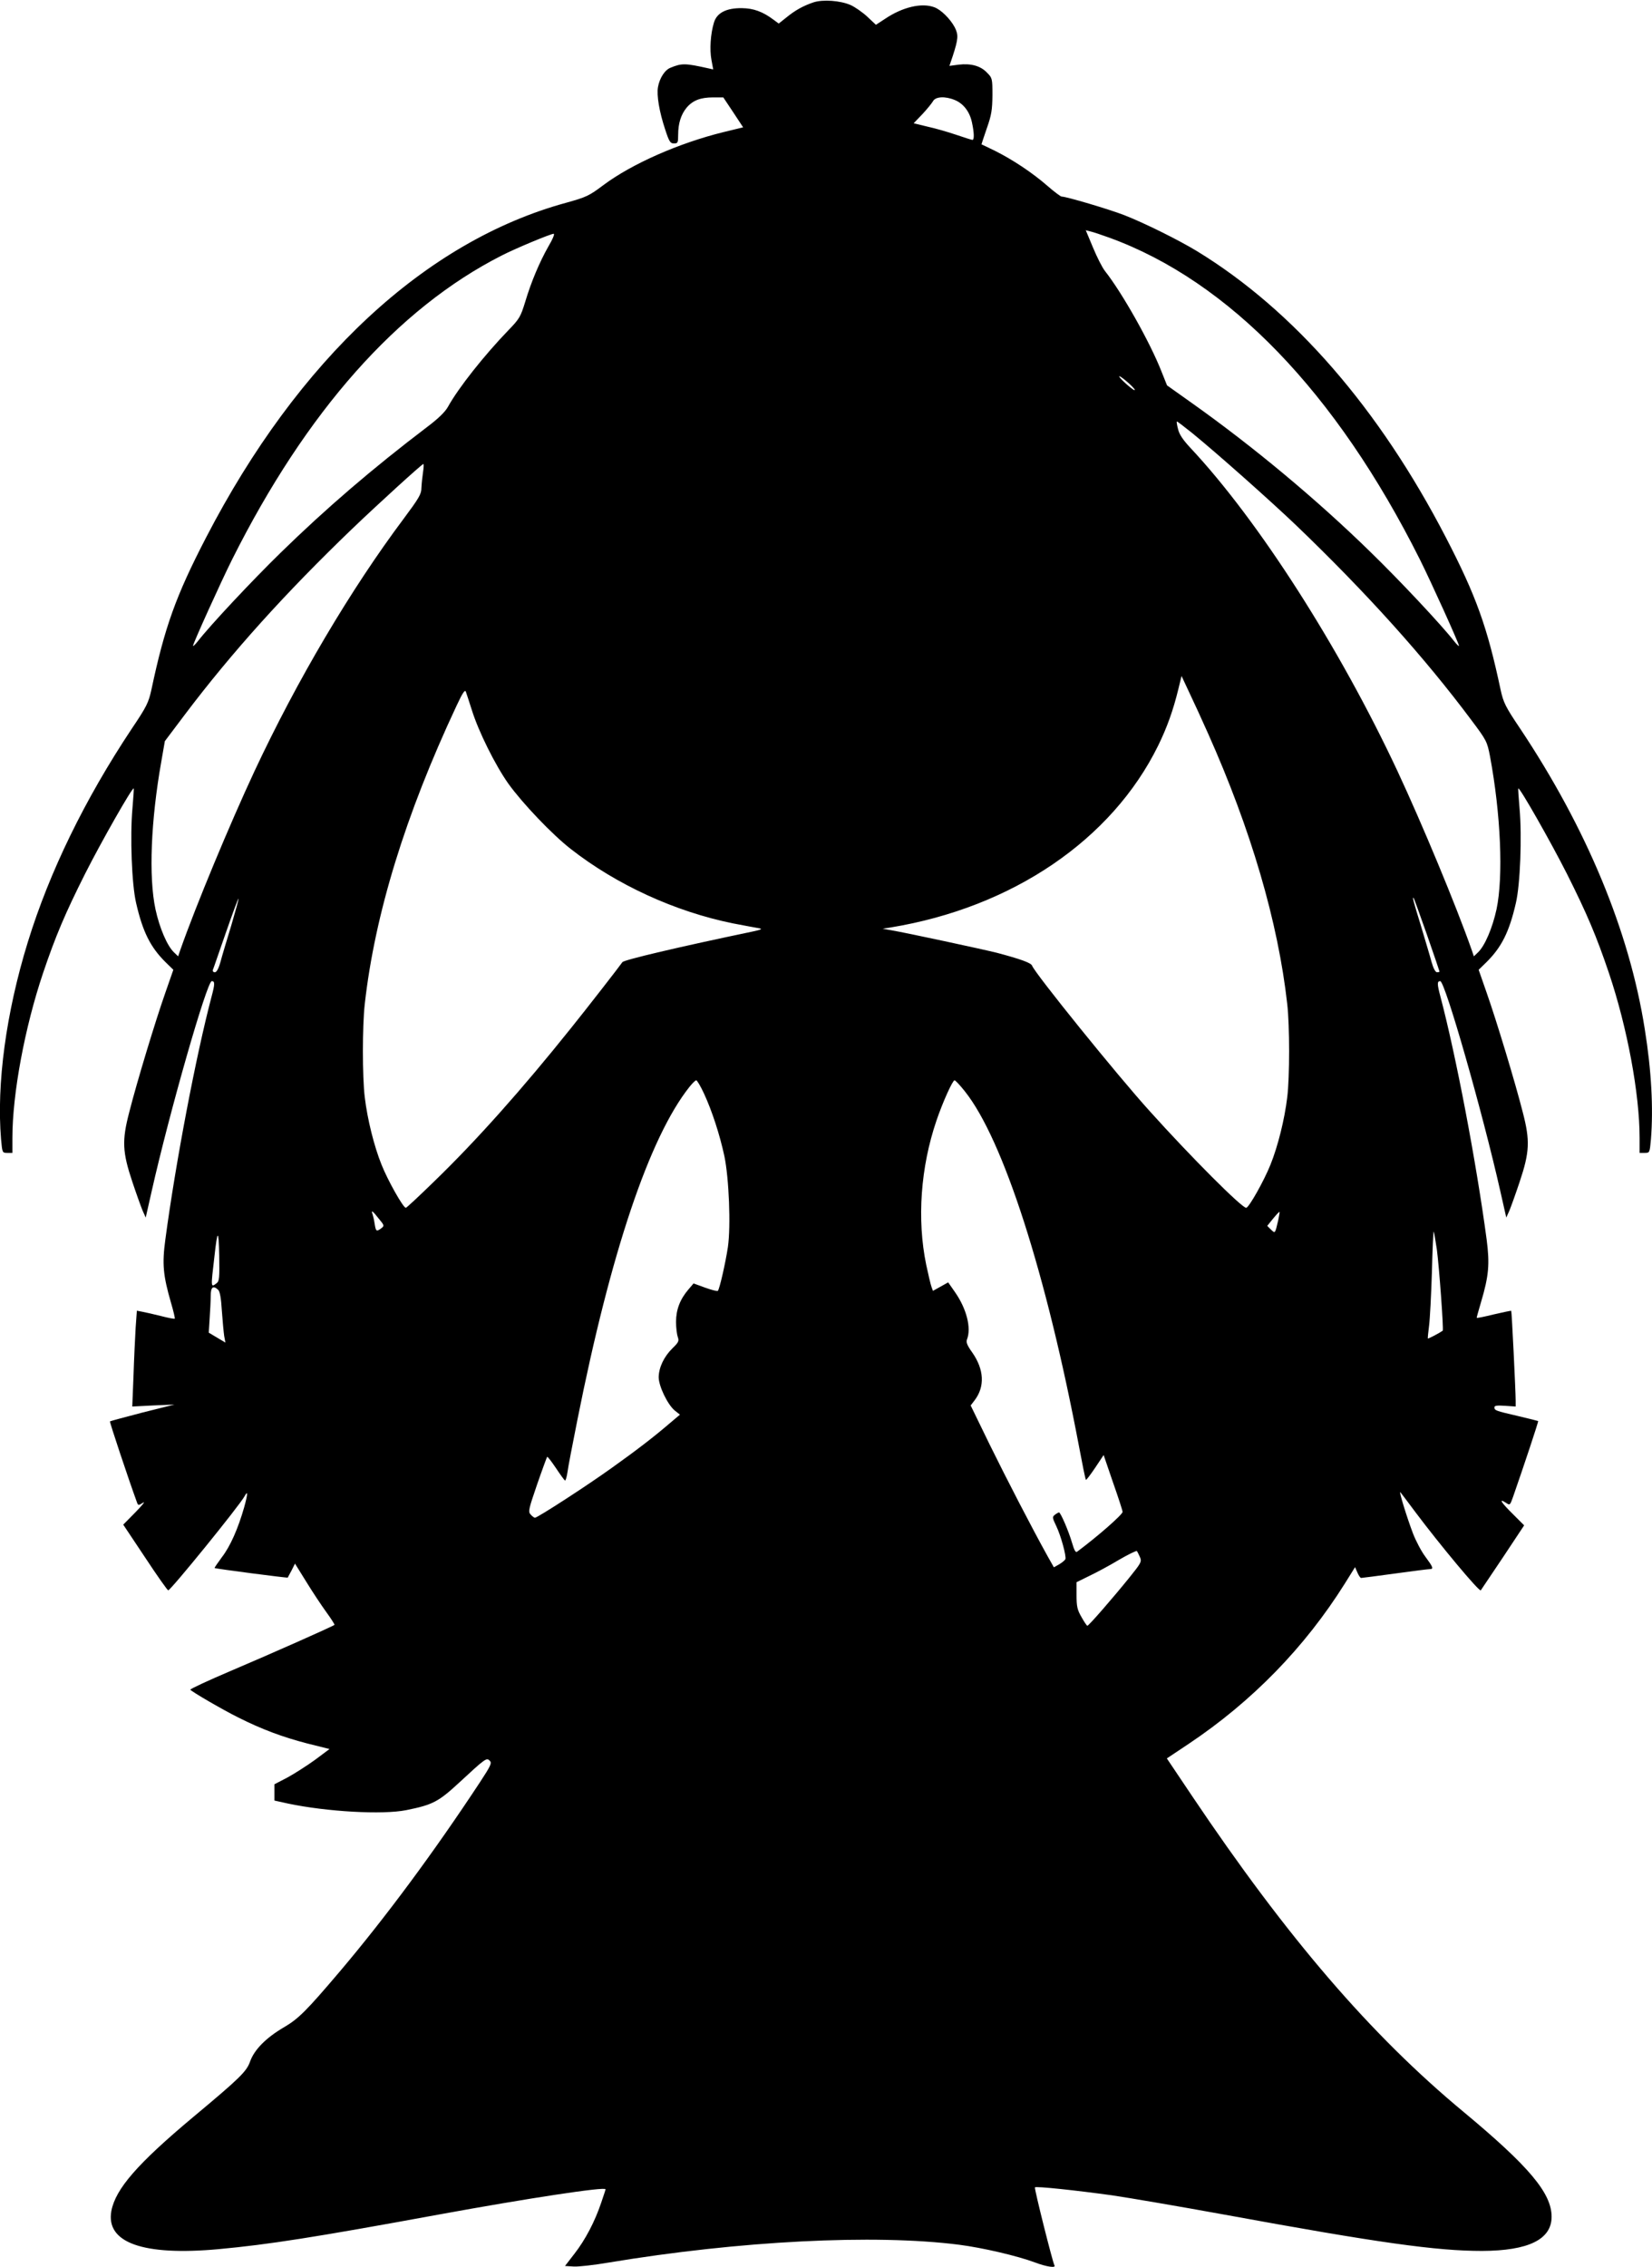 <?xml version="1.0" standalone="no"?>
<!DOCTYPE svg PUBLIC "-//W3C//DTD SVG 20010904//EN"
 "http://www.w3.org/TR/2001/REC-SVG-20010904/DTD/svg10.dtd">
<svg version="1.0" xmlns="http://www.w3.org/2000/svg"
 width="933pt" height="1280pt" viewBox="0 0 933 1280"
 preserveAspectRatio="xMidYMid meet">
<g transform="translate(0,1280) scale(0.1,-0.1)"
fill="#000000" stroke="none">
<path d="M4595 12787 c-59 -20 -104 -45 -153 -85 l-44 -35 -27 20 c-64 48
-115 66 -181 67 -89 1 -142 -27 -158 -82 -19 -62 -25 -152 -14 -210 l10 -54
-27 6 c-130 29 -150 30 -213 4 -33 -12 -63 -59 -72 -110 -8 -46 7 -138 41
-240 22 -68 29 -78 49 -78 22 0 24 4 24 48 0 65 16 115 47 153 35 42 79 59
150 59 l58 0 56 -84 56 -85 -111 -27 c-252 -62 -517 -179 -678 -299 -81 -61
-96 -68 -211 -100 -794 -217 -1512 -884 -2033 -1890 -171 -330 -234 -506 -309
-860 -16 -72 -26 -94 -111 -220 -266 -400 -465 -809 -587 -1205 -123 -399
-177 -801 -151 -1113 7 -76 7 -77 35 -77 l29 0 0 84 c0 250 70 625 173 931 71
210 125 337 237 560 93 184 268 491 275 483 2 -2 -2 -52 -7 -113 -14 -157 -4
-430 21 -535 37 -161 80 -248 166 -333 l44 -43 -45 -129 c-57 -162 -162 -509
-204 -675 -42 -161 -39 -225 18 -395 22 -66 48 -138 57 -160 l18 -40 33 146
c102 453 313 1189 340 1189 18 0 18 -16 -1 -87 -88 -333 -203 -937 -261 -1371
-19 -140 -13 -203 32 -359 14 -47 23 -87 21 -89 -2 -2 -37 4 -78 15 -41 10
-88 21 -105 24 l-31 6 -7 -97 c-3 -53 -9 -175 -12 -270 l-7 -174 119 6 119 5
-180 -45 c-99 -26 -182 -48 -184 -50 -3 -3 104 -324 151 -453 8 -23 9 -23 36
-6 15 10 -4 -14 -42 -53 l-70 -71 124 -186 c67 -102 126 -185 130 -185 14 0
403 479 431 531 20 37 19 14 -2 -62 -34 -119 -78 -220 -126 -282 -24 -33 -43
-60 -41 -61 5 -4 411 -57 413 -54 1 2 11 20 22 41 l19 38 64 -103 c35 -57 86
-134 113 -171 27 -37 48 -70 46 -72 -8 -8 -367 -167 -586 -260 -127 -54 -230
-102 -228 -106 7 -11 184 -114 271 -157 133 -67 252 -111 387 -146 l128 -32
-83 -62 c-46 -33 -116 -78 -155 -99 l-73 -38 0 -46 0 -46 77 -17 c218 -46 534
-64 668 -37 149 30 181 47 298 155 150 139 155 142 173 124 13 -13 6 -28 -57
-124 -259 -393 -530 -759 -788 -1064 -191 -225 -235 -269 -317 -317 -101 -59
-167 -126 -191 -192 -20 -58 -57 -94 -323 -316 -313 -262 -437 -404 -461 -529
-33 -180 179 -255 606 -216 281 26 538 66 1241 195 509 93 944 159 944 143 0
-3 -11 -36 -24 -74 -36 -108 -91 -212 -151 -289 l-54 -70 48 -3 c26 -2 115 8
197 22 739 123 1502 162 1980 101 133 -17 330 -63 429 -100 66 -25 121 -33
110 -16 -10 17 -115 435 -110 440 7 7 233 -17 435 -45 96 -14 382 -63 635
-109 873 -160 1198 -205 1455 -205 263 1 393 65 393 193 0 133 -127 284 -496
591 -526 436 -998 986 -1534 1784 l-143 213 123 82 c359 240 656 545 882 905
l58 93 13 -30 c7 -17 17 -31 21 -31 4 0 91 11 192 25 101 14 189 25 197 25 22
0 17 12 -26 70 -22 29 -53 88 -69 129 -36 94 -83 248 -72 235 4 -5 43 -56 86
-114 138 -184 359 -449 368 -440 2 3 58 86 125 186 l120 181 -64 64 c-66 65
-82 91 -40 64 24 -16 24 -15 41 32 61 175 145 427 142 429 -1 1 -54 14 -117
29 -125 29 -130 31 -130 49 0 9 16 11 60 8 l60 -4 0 33 c0 53 -22 504 -25 507
-2 2 -46 -8 -99 -20 -53 -13 -96 -22 -96 -19 0 4 11 43 24 87 45 151 50 217
32 356 -58 434 -173 1038 -261 1371 -19 71 -19 87 -1 87 27 0 238 -736 340
-1189 l33 -146 18 40 c9 22 35 94 57 160 57 170 60 234 18 395 -42 166 -147
513 -204 675 l-45 129 44 43 c86 85 129 172 166 333 25 105 35 378 21 535 -5
61 -9 111 -7 113 7 8 182 -299 275 -483 112 -223 166 -350 237 -560 103 -306
173 -681 173 -931 l0 -84 29 0 c28 0 28 1 35 77 14 175 3 388 -35 623 -87 552
-328 1132 -703 1695 -85 126 -95 148 -111 220 -75 354 -138 530 -309 860 -377
728 -859 1283 -1406 1617 -102 62 -295 158 -410 203 -85 33 -327 105 -354 105
-6 0 -42 27 -81 61 -85 74 -195 147 -295 197 -41 20 -76 37 -77 37 0 0 13 41
30 90 27 76 31 105 32 187 0 94 -1 98 -30 127 -36 39 -91 54 -160 46 l-53 -7
19 56 c31 96 33 119 11 162 -25 47 -77 99 -115 113 -71 27 -180 1 -278 -65
l-52 -34 -49 46 c-27 25 -70 55 -95 66 -58 25 -155 32 -208 15z m798 -552 c48
-20 83 -65 96 -125 13 -59 14 -100 3 -100 -4 0 -45 13 -92 29 -47 16 -120 37
-162 46 l-78 19 49 51 c26 28 53 61 60 73 14 27 69 30 124 7z m872 -777 c676
-246 1281 -873 1754 -1817 64 -128 221 -475 221 -488 0 -4 -13 8 -28 27 -70
90 -306 342 -475 506 -300 293 -656 590 -1004 837 l-142 101 -32 80 c-64 163
-221 442 -318 565 -16 20 -46 80 -68 133 l-41 98 27 -7 c14 -3 62 -19 106 -35z
m-3167 -48 c-51 -90 -98 -201 -132 -315 -26 -84 -32 -95 -95 -160 -136 -141
-282 -325 -341 -432 -16 -29 -55 -67 -119 -115 -308 -234 -570 -459 -825 -708
-163 -159 -400 -412 -468 -500 -15 -19 -28 -31 -28 -27 0 13 157 360 221 488
419 836 934 1417 1522 1716 80 41 275 122 294 123 7 0 -6 -32 -29 -70z m3311
-811 c5 -16 -82 59 -88 75 -2 6 15 -5 39 -25 24 -20 46 -42 49 -50z m325 -245
c142 -116 436 -377 586 -520 398 -382 725 -745 992 -1103 84 -112 87 -119 103
-201 61 -327 76 -679 37 -864 -23 -106 -66 -207 -105 -244 l-23 -22 -13 38
c-88 250 -278 707 -418 1007 -328 701 -786 1416 -1168 1824 -44 47 -65 78 -72
109 -6 23 -9 42 -6 42 3 0 42 -30 87 -66z m-4345 -221 c-4 -27 -8 -66 -9 -88
0 -35 -14 -58 -101 -175 -298 -398 -601 -910 -842 -1425 -140 -300 -330 -757
-418 -1007 l-13 -38 -23 22 c-39 37 -82 138 -105 244 -39 183 -26 501 33 834
l20 115 113 150 c265 351 567 686 946 1050 144 138 392 364 401 365 3 0 2 -21
-2 -47z m4433 -1473 c243 -544 396 -1065 448 -1530 14 -124 14 -411 0 -525
-15 -126 -53 -278 -95 -382 -36 -90 -122 -243 -137 -243 -25 0 -310 285 -544
545 -185 204 -649 779 -665 822 -5 16 -67 38 -199 73 -80 20 -512 113 -595
127 l-50 9 45 7 c687 113 1249 494 1511 1027 50 102 85 200 114 319 l18 74 44
-94 c25 -52 72 -155 105 -229z m-4157 130 c37 -119 131 -309 206 -415 79 -110
247 -287 354 -370 259 -202 589 -353 915 -419 69 -13 136 -26 150 -28 17 -3 7
-8 -35 -17 -421 -88 -732 -161 -740 -174 -15 -22 -199 -259 -290 -372 -276
-345 -535 -636 -774 -867 -84 -82 -155 -148 -159 -148 -15 0 -102 155 -137
243 -42 104 -80 256 -95 382 -14 114 -14 401 0 525 57 509 230 1070 518 1684
35 75 48 94 53 80 4 -11 19 -57 34 -104z m-1359 -1216 c-25 -82 -53 -175 -61
-206 -11 -39 -22 -58 -32 -58 -8 0 -13 6 -11 13 3 6 35 101 73 209 38 109 70
196 72 194 2 -2 -17 -70 -41 -152z m6753 -52 c39 -112 71 -206 71 -208 0 -2
-6 -4 -14 -4 -9 0 -21 22 -31 58 -8 31 -36 123 -60 204 -44 143 -50 166 -41
157 2 -2 36 -96 75 -207z m-4083 -897 c45 -97 89 -232 115 -353 26 -124 37
-394 20 -513 -13 -87 -47 -238 -57 -248 -3 -3 -35 5 -71 18 l-66 24 -29 -34
c-48 -56 -70 -115 -70 -183 0 -34 5 -72 10 -86 8 -22 4 -30 -30 -63 -48 -47
-77 -108 -78 -163 0 -50 49 -153 90 -188 l30 -24 -58 -49 c-91 -78 -186 -151
-329 -253 -138 -99 -417 -280 -432 -280 -4 0 -15 8 -24 18 -15 16 -12 29 36
169 29 84 55 154 57 157 3 2 25 -27 50 -64 25 -38 48 -69 51 -70 4 0 10 21 14
48 3 26 29 159 56 295 188 945 407 1596 633 1880 16 20 33 37 38 37 5 0 25
-34 44 -75z m1473 13 c217 -272 460 -1028 645 -2006 19 -101 36 -186 39 -188
2 -2 25 28 52 68 l48 72 53 -155 c30 -85 54 -159 54 -166 0 -15 -140 -138
-257 -225 -8 -6 -16 8 -28 49 -19 66 -65 173 -74 173 -3 0 -14 -6 -23 -13 -16
-12 -15 -17 7 -63 27 -56 58 -171 52 -188 -3 -6 -18 -19 -35 -29 l-30 -17 -35
62 c-90 162 -230 433 -328 632 l-107 220 23 30 c58 77 53 173 -14 269 -28 39
-36 58 -30 73 26 65 -2 175 -69 270 l-37 53 -43 -24 -43 -24 -8 22 c-5 13 -18
69 -30 125 -53 256 -32 551 58 815 35 103 91 227 102 227 5 0 31 -28 58 -62z
m-3310 -719 c32 -38 32 -41 15 -54 -28 -21 -31 -19 -38 24 -3 22 -9 46 -12 55
-10 26 1 19 35 -25z m5080 -9 c-18 -77 -17 -76 -41 -53 l-21 21 33 41 c19 23
35 40 36 38 2 -1 -2 -23 -7 -47z m-5996 -356 c-33 -25 -33 -27 -12 151 17 155
24 157 27 6 2 -128 1 -145 -15 -157z m6892 190 c13 -98 39 -454 33 -458 -20
-14 -81 -46 -84 -44 -1 2 2 35 7 73 5 39 12 175 16 303 3 128 8 230 10 228 2
-2 10 -48 18 -102z m-6882 -228 c9 -9 16 -49 20 -118 4 -56 10 -120 13 -141
l7 -38 -47 28 -47 28 5 80 c3 44 6 101 6 128 0 50 14 61 43 33z m5205 -1508
c11 -26 7 -33 -59 -115 -92 -114 -230 -273 -238 -273 -3 0 -18 22 -33 49 -24
41 -28 61 -28 123 l0 74 71 35 c40 19 115 59 168 91 53 31 99 53 102 50 3 -4
10 -19 17 -34z"/>
</g>
</svg>